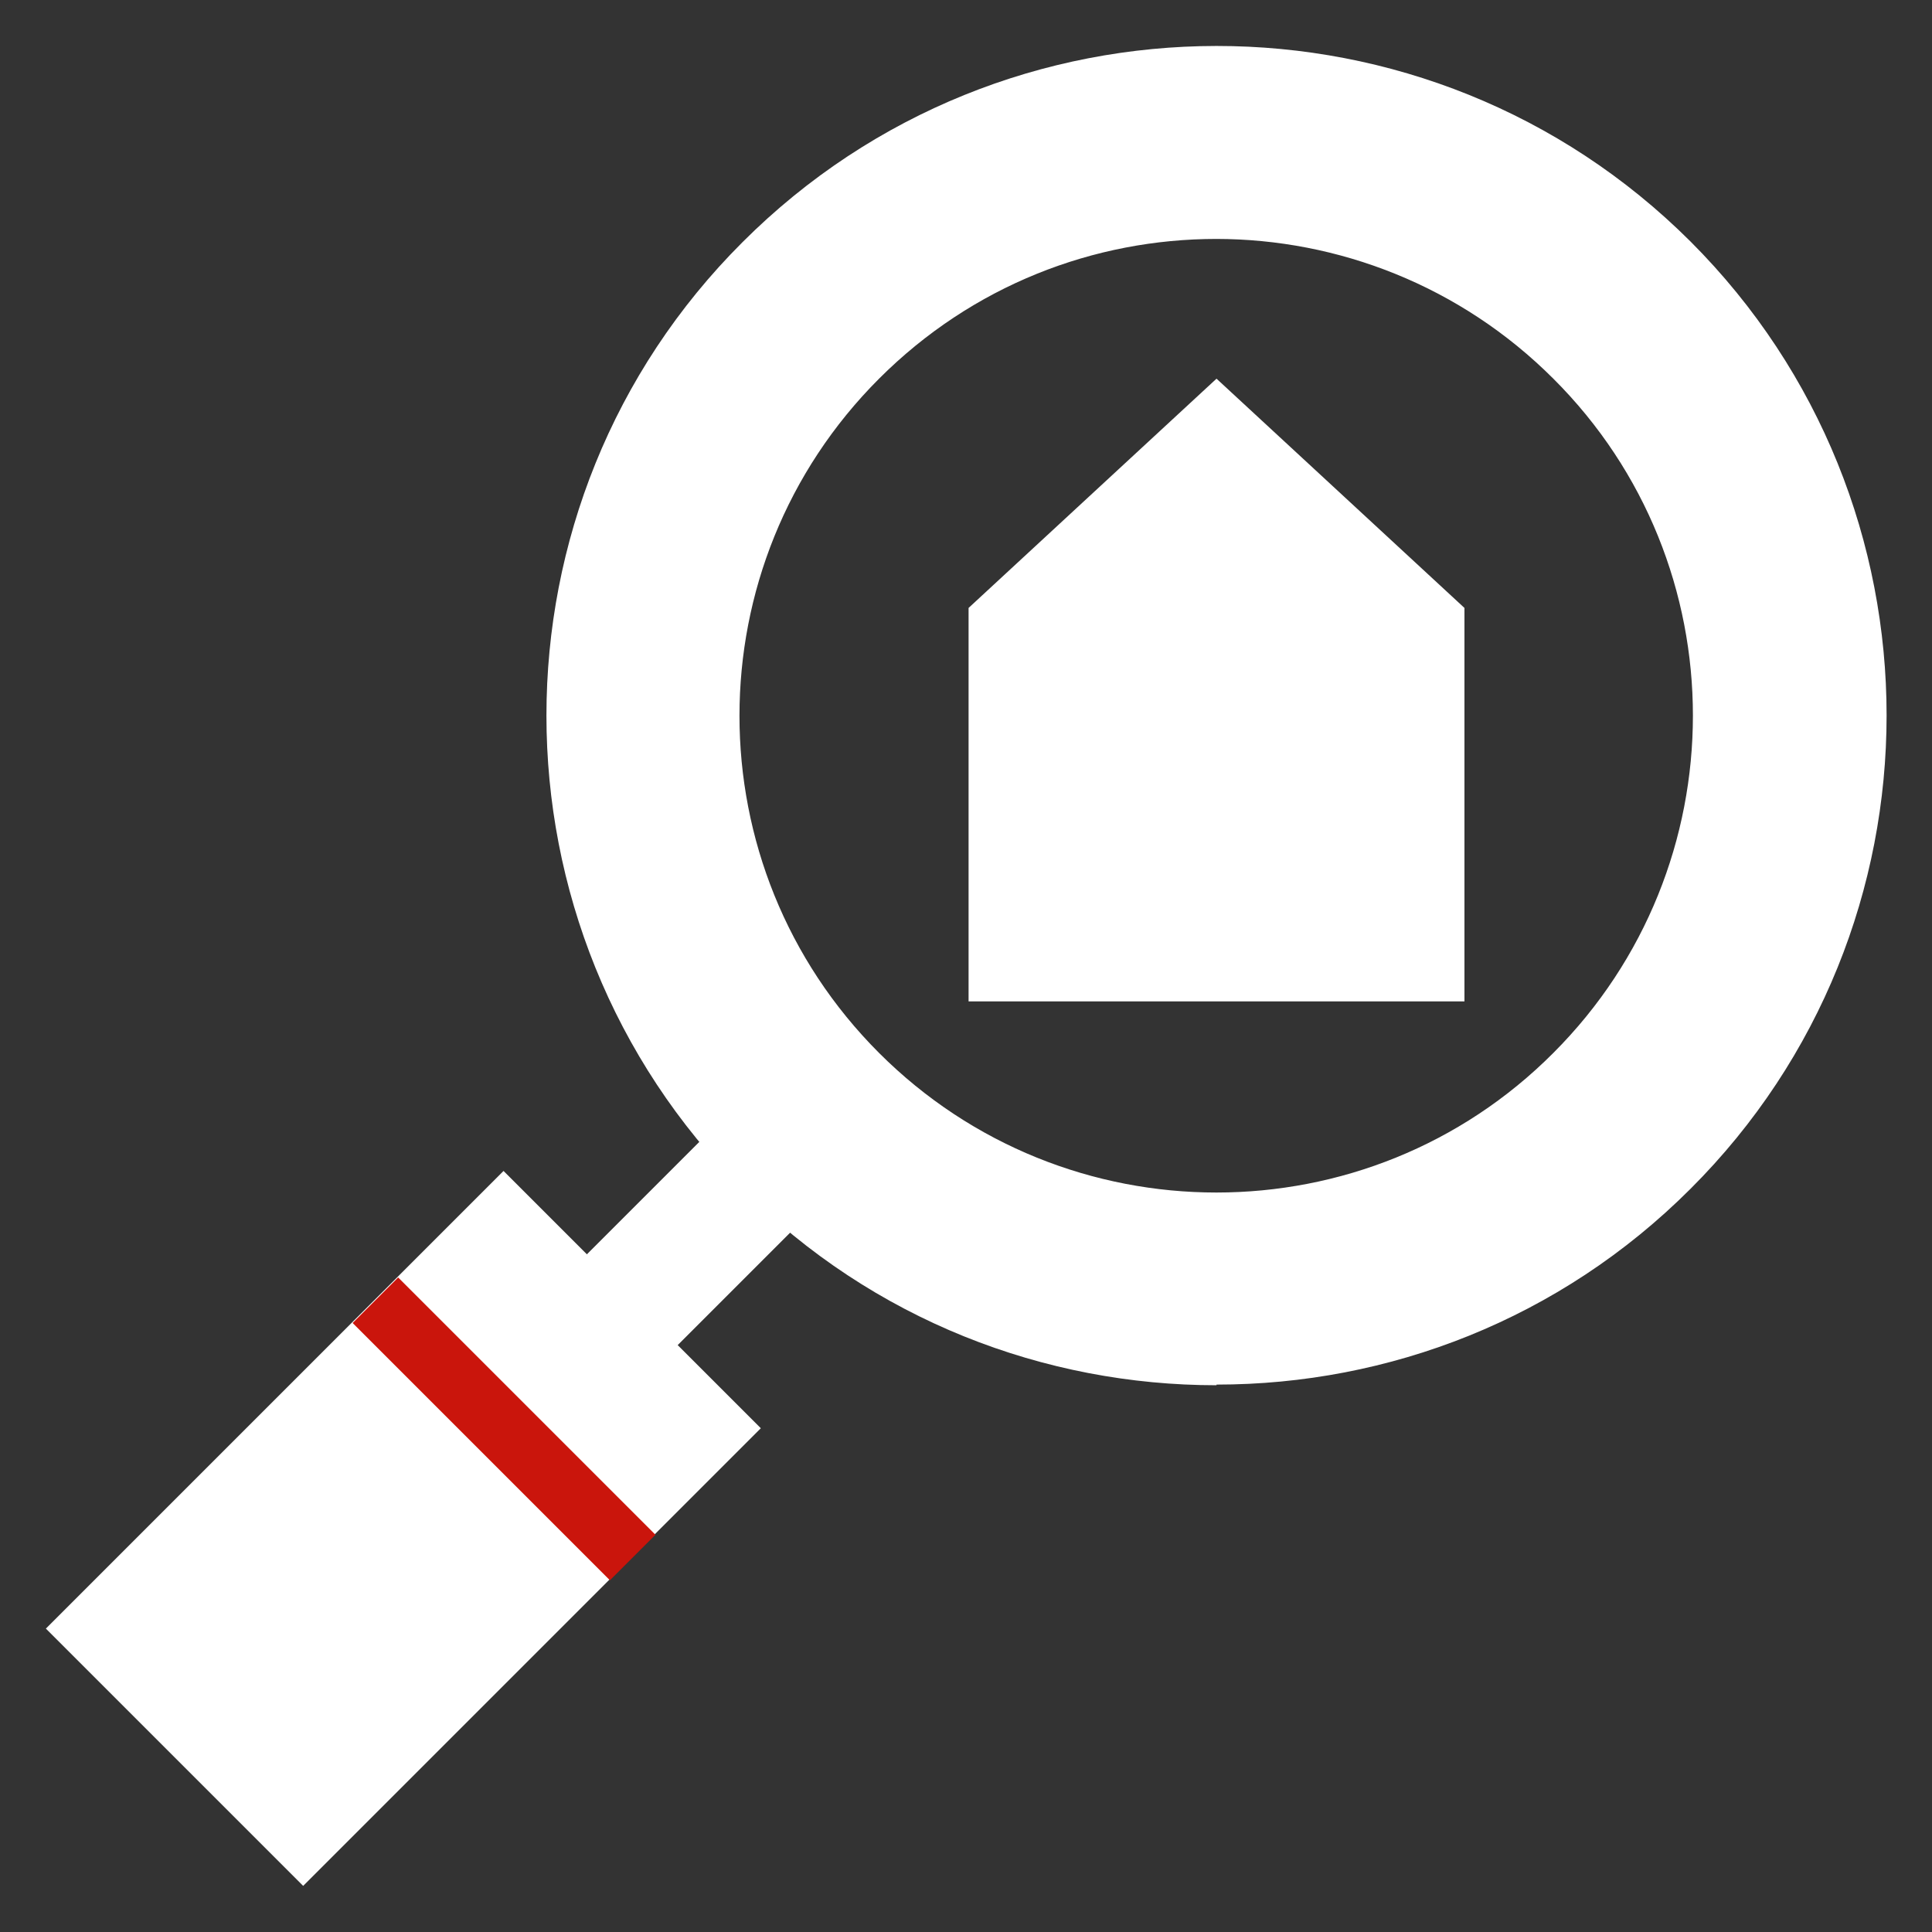 <?xml version="1.0" encoding="UTF-8"?>
<svg id="Layer_1" data-name="Layer 1" xmlns="http://www.w3.org/2000/svg" viewBox="0 0 30 30">
  <rect x="0" y="0" width="30" height="30" fill="#333333" stroke="none"/>
  <defs>
    <style>
      .cls-1 {
        fill: #ca150c;
      }

      .cls-1, .cls-2 {
        stroke-width: 0px;
      }

      .cls-2 {
        fill: #fff;
      }
    </style>
  </defs>
  <path class="cls-2" d="m9.82,21.18c-.26,0-.51-.1-.71-.29-.39-.39-.39-1.02,0-1.41l2.78-2.78c.39-.39,1.02-.39,1.41,0s.39,1.02,0,1.41l-2.78,2.78c-.2.2-.45.29-.71.29Z"/>
  <path class="cls-2" d="m18.89,21.51c-2.67,0-5.33-1.01-7.36-3.04-4.06-4.06-4.06-10.66,0-14.71C15.59-.3,22.19-.3,26.25,3.75c4.06,4.06,4.06,10.66,0,14.71h0c-2.03,2.03-4.69,3.04-7.36,3.04Zm0-17.8c-1.9,0-3.79.72-5.24,2.17-2.89,2.89-2.89,7.58,0,10.47,2.89,2.89,7.59,2.89,10.47,0,2.89-2.89,2.89-7.59,0-10.47-1.44-1.44-3.34-2.17-5.24-2.17Z"/>
  <rect class="cls-2" x="1.24" y="20.91" width="10.05" height="5.65" transform="translate(-14.95 11.38) rotate(-45)"/>
  <polygon class="cls-2" points="22.74 9.44 18.89 5.88 15.04 9.44 15.04 9.44 15.04 15.55 22.74 15.55 22.74 9.44 22.74 9.44"/>
  <g>
    <line class="cls-2" x1="5.83" y1="20.18" x2="9.82" y2="24.18"/>
    <rect class="cls-1" x="7.32" y="19.36" width="1" height="5.65" transform="translate(-13.39 12.03) rotate(-45)"/>
  </g>
</svg>